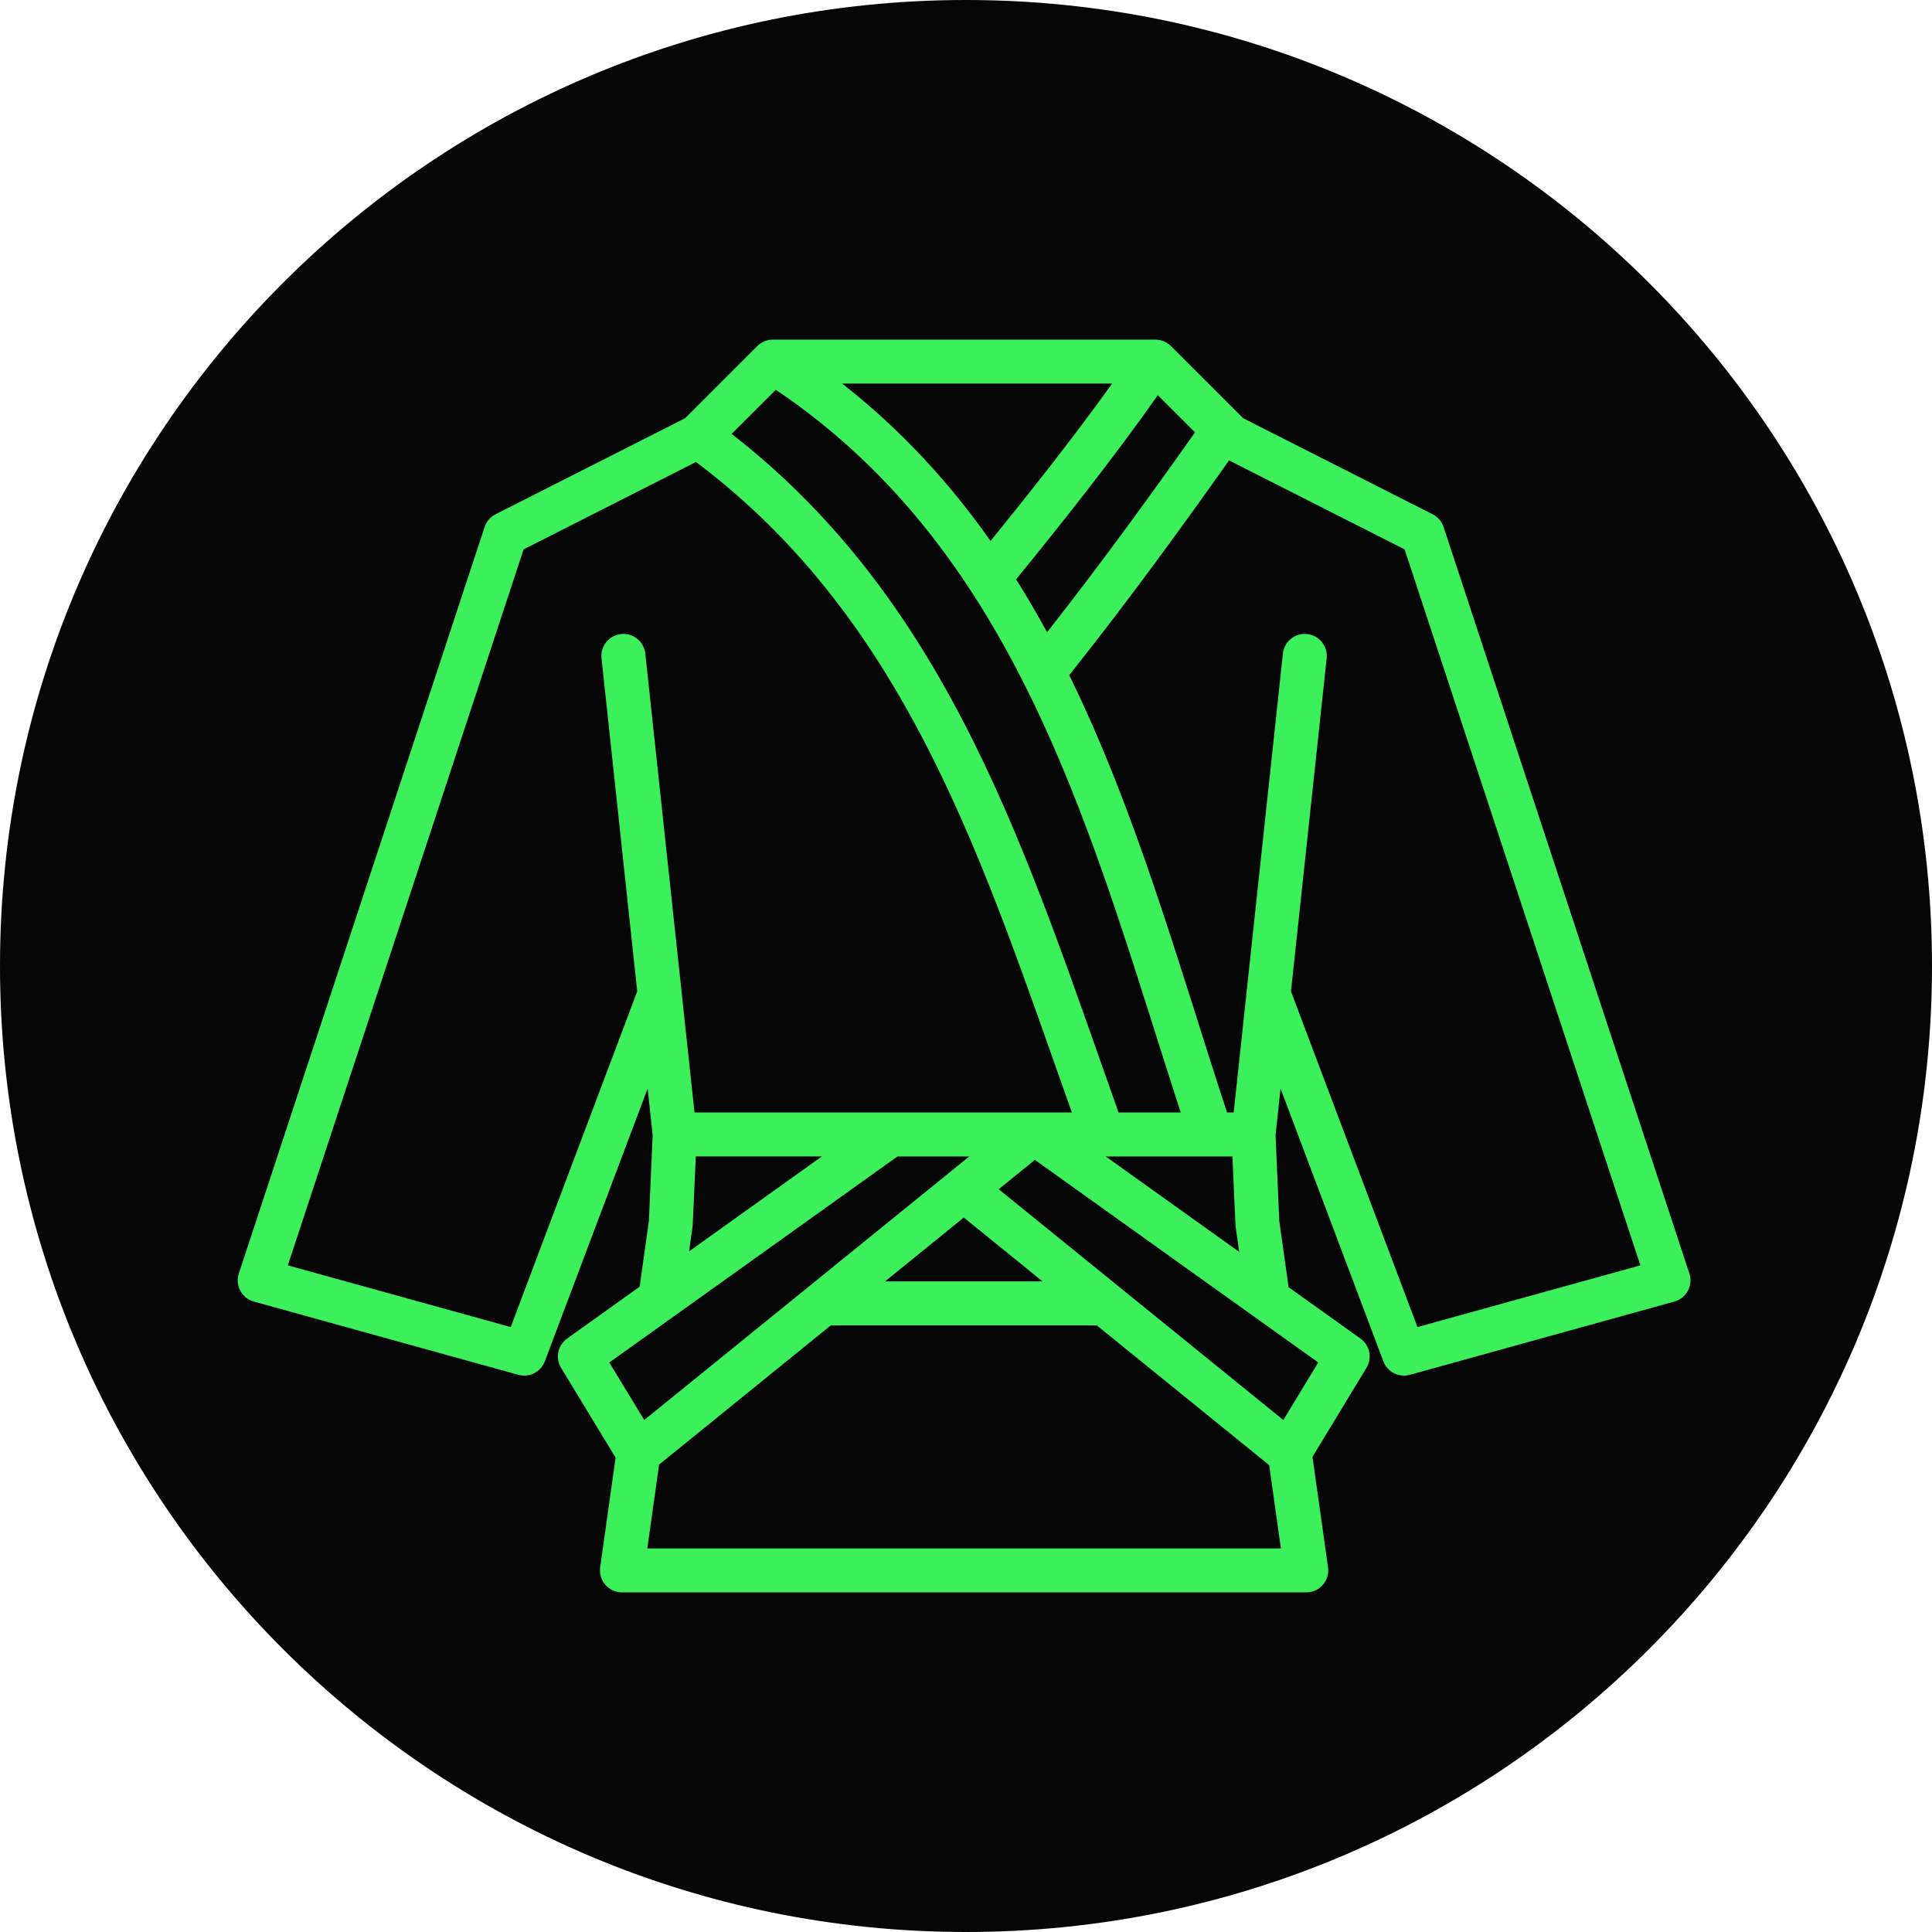 <svg xmlns="http://www.w3.org/2000/svg" width="512" height="512" viewBox="0 0 512 512" fill="none"><g id="fav-icon-kimono"><path id="Ellipse 2" d="M512 256C512 397.385 397.385 512 256 512C114.615 512 0 397.385 0 256C0 114.615 114.615 0 256 0C397.385 0 512 114.615 512 256Z" fill="#060606"></path><path id="kimono" fill-rule="evenodd" clip-rule="evenodd" d="M375.648 351.686L342.12 262.722L351.582 174.441C351.747 172.905 351.295 171.366 350.324 170.163C349.354 168.96 347.944 168.191 346.406 168.025C345.644 167.942 344.873 168.011 344.137 168.226C343.402 168.442 342.716 168.8 342.119 169.281C341.523 169.761 341.027 170.355 340.66 171.027C340.293 171.699 340.062 172.437 339.981 173.199L326.941 294.818H325.172C312.4 255.871 301.332 215.609 283.357 178.924C299.543 158.603 314.717 137.567 325.712 122.008L372.236 145.585L434.715 335.334L375.648 351.686ZM293.025 306.47L328.401 331.763L327.433 324.912L326.603 306.47H293.025ZM340.094 376.317L349.35 361.07L274.258 307.378L264.668 315.154L340.094 376.317ZM171.543 410.349H339.451L336.35 388.281L290.662 351.236H220.171L174.664 388.134L171.543 410.349ZM237.841 306.47H256.863L170.726 376.318L161.471 361.071L237.841 306.47ZM183.56 324.911L182.612 331.623L217.795 306.469H184.39L183.56 324.911ZM135.346 351.686L168.874 262.722L159.411 174.441C159.247 172.905 159.699 171.366 160.669 170.163C161.64 168.96 163.049 168.191 164.587 168.025C167.786 167.676 170.662 169.998 171.012 173.199L184.052 294.818H284.055C260.727 229.222 241.039 164.988 184.445 122.428L138.762 145.586L76.278 335.335L135.346 351.686ZM255.413 322.658L276.288 339.585H234.537L255.413 322.658ZM205.596 103.297L193.888 114.987C252.141 160.254 272.342 227.139 296.432 294.818H312.899C289.96 224.202 271.22 147.433 205.596 103.297ZM223.173 101.65C238.854 113.923 251.702 128.021 262.511 143.364C272.937 130.508 284.213 116.293 294.722 101.65H223.173ZM269.279 153.532C272.163 158.119 274.898 162.797 277.483 167.559C292.509 148.443 306.483 129.039 316.693 114.577L306.837 104.733C294.642 122.025 281.303 138.75 269.279 153.532ZM447.702 337.495L382.564 139.659C382.326 138.934 381.947 138.263 381.45 137.685C380.952 137.106 380.345 136.631 379.663 136.287L329.443 110.831L310.293 91.7C309.195 90.611 307.711 90 306.164 90H204.834C203.286 90.002 201.8 90.612 200.7 91.7L181.555 110.832L131.33 136.288C130.648 136.632 130.041 137.107 129.543 137.686C129.046 138.264 128.667 138.935 128.429 139.66L63.292 337.495C62.257 340.646 64.063 344.046 67.273 344.929L137.371 364.34C138.774 364.726 140.271 364.574 141.568 363.915C142.864 363.255 143.867 362.135 144.38 360.775L171.636 288.466L172.958 300.831L171.965 323.567L169.513 340.99L150.289 354.731C147.817 356.511 147.114 359.889 148.691 362.492L163.142 386.291L159.052 415.36C158.564 418.863 161.286 422 164.833 422H346.165C349.705 422 352.435 418.868 351.941 415.36L347.821 386.074L362.13 362.493C362.893 361.237 363.153 359.739 362.857 358.3C362.562 356.861 361.733 355.587 360.537 354.732L341.495 341.123L339.022 323.568L338.035 300.832L339.357 288.467L366.613 360.776C367.692 363.642 370.752 365.125 373.627 364.341L443.72 344.929C446.921 344.049 448.755 340.645 447.702 337.495Z" fill="#3BF05B"></path></g></svg>